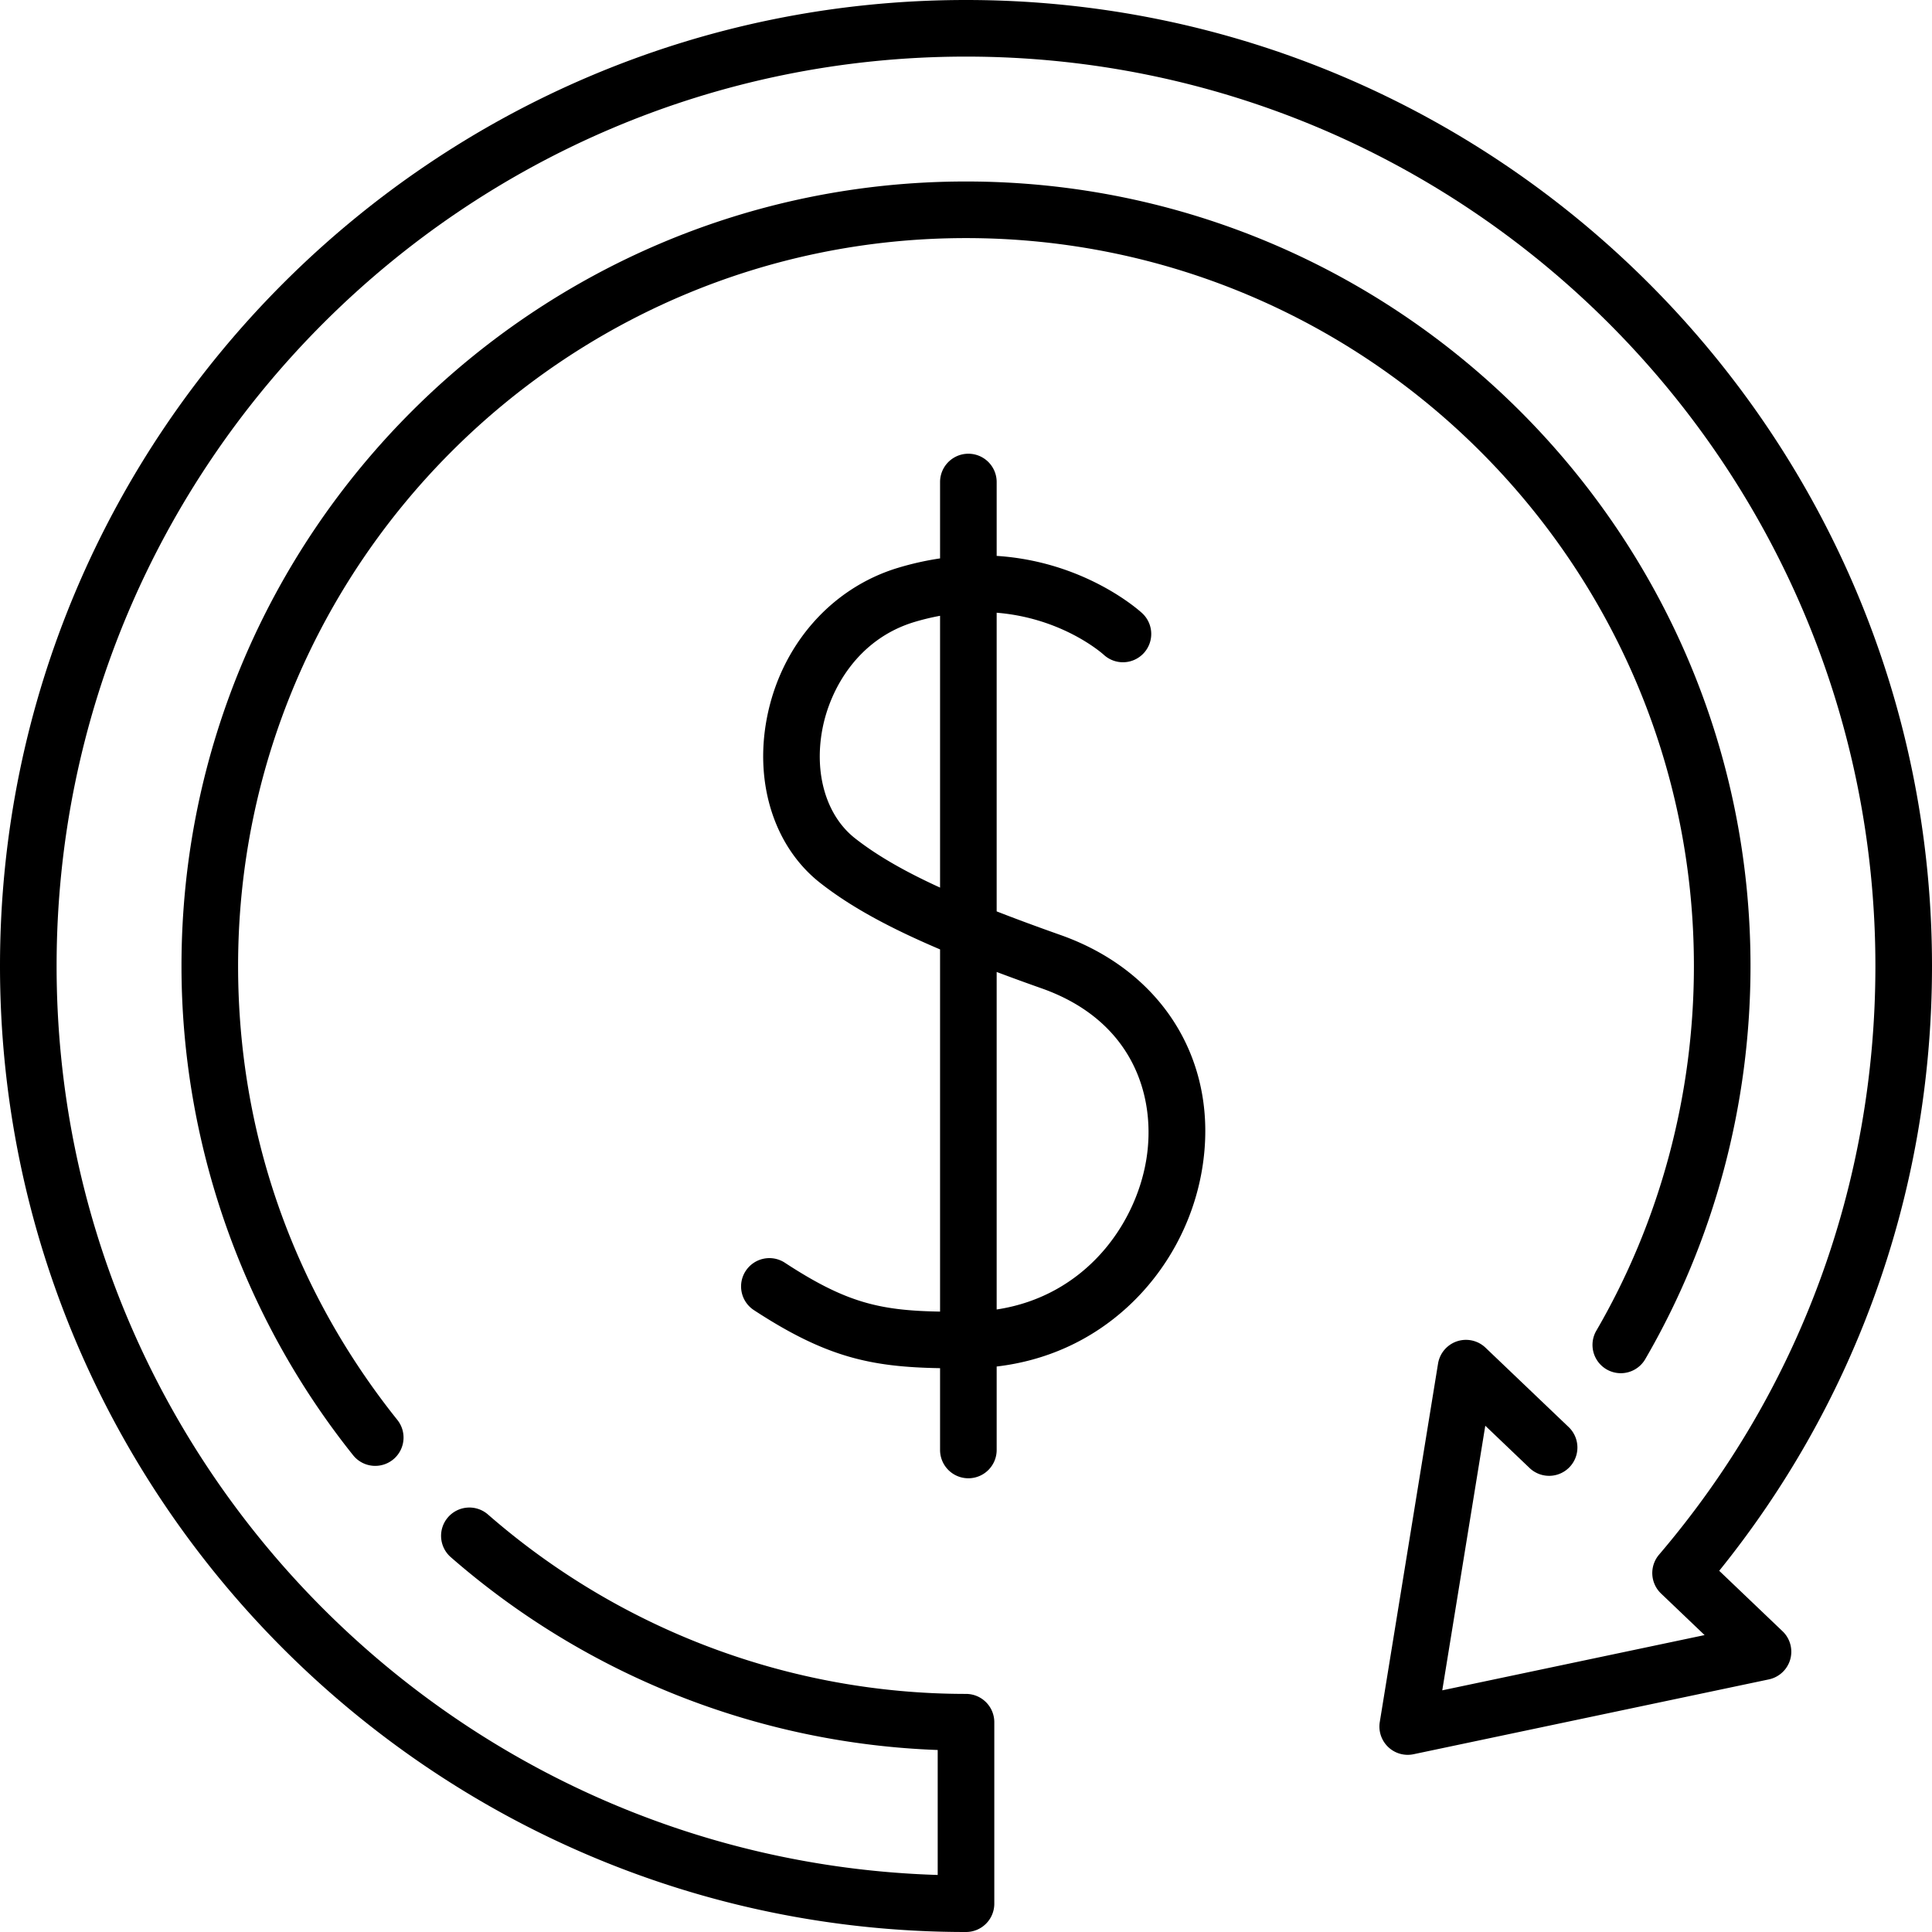 <svg id="Capa_1" height="512" width="512" xmlns="http://www.w3.org/2000/svg"><path d="M256 63.097c106.367 0 192.903 86.536 192.903 192.903 0 34.154-8.954 67.594-25.894 96.706a7.5 7.5 0 0012.964 7.544c18.271-31.4 27.929-67.449 27.929-104.25 0-114.638-93.265-207.903-207.903-207.903S48.097 141.362 48.097 256c0 46.938 16.155 92.985 45.488 129.657a7.486 7.486 0 005.862 2.815 7.5 7.5 0 005.852-12.185C77.69 341.771 63.097 300.177 63.097 256c0-106.367 86.536-192.903 192.903-192.903z"/><path d="M512 256C512 114.841 397.159 0 256 0S0 114.841 0 256s114.841 256 256 256a7.5 7.5 0 007.5-7.5v-48.097a7.5 7.5 0 00-7.5-7.5c-46.558 0-91.546-16.884-126.679-47.542a7.5 7.5 0 00-10.582.72 7.5 7.5 0 00.72 10.582c35.975 31.393 81.544 49.386 129.041 51.104v33.117C119.064 492.913 15 386.382 15 256 15 123.112 123.112 15 256 15s241 108.112 241 241c0 28.77-4.964 56.834-14.756 83.414-9.752 26.476-24.079 50.898-42.579 72.589a7.5 7.5 0 00.527 10.292l11.543 11.02-69.519 14.64 11.4-70.123 11.735 11.203a7.5 7.5 0 0010.358-10.85l-22.032-21.033a7.498 7.498 0 00-12.581 4.221l-15.439 94.972a7.498 7.498 0 008.948 8.542l94.153-19.828a7.498 7.498 0 003.633-12.764l-16.781-16.021c17.474-21.655 31.155-45.735 40.71-71.676C506.725 316.354 512 286.545 512 256z"/><path d="M281.034 247.78c-6.214-2.197-11.823-4.27-16.907-6.255v-79.146c17.266 1.403 27.747 10.57 28.398 11.156a7.5 7.5 0 0010.146-11.048c-.789-.728-15.151-13.668-38.544-15.168v-19.576a7.5 7.5 0 00-15 0v20.237a78.55 78.55 0 00-11.118 2.492c-17.834 5.373-31.175 20.709-34.815 40.026-3.278 17.397 2.148 34.058 14.162 43.481 7.719 6.054 17.609 11.595 31.771 17.625v95.983c-16.071-.273-24.988-2.39-41.127-12.948a7.5 7.5 0 00-10.382 2.171 7.5 7.5 0 002.17 10.382c19.143 12.523 30.991 15.073 49.339 15.389v21.678a7.5 7.5 0 0015 0v-22.12c13.147-1.536 25.033-6.913 34.702-15.796 10.374-9.532 17.376-22.448 19.717-36.37 4.716-28.059-10.008-52.471-37.512-62.193zm-54.421-25.605c-7.591-5.954-10.916-17.028-8.679-28.901 2.037-10.809 9.517-23.957 24.4-28.441a63.934 63.934 0 016.792-1.639v72.031c-9.746-4.46-16.888-8.638-22.513-13.05zm77.139 85.31c-2.923 17.386-16.439 36.042-39.626 39.541v-89.443a617.072 617.072 0 0011.908 4.339c24.621 8.703 30.462 29.243 27.718 45.563z"/></svg>